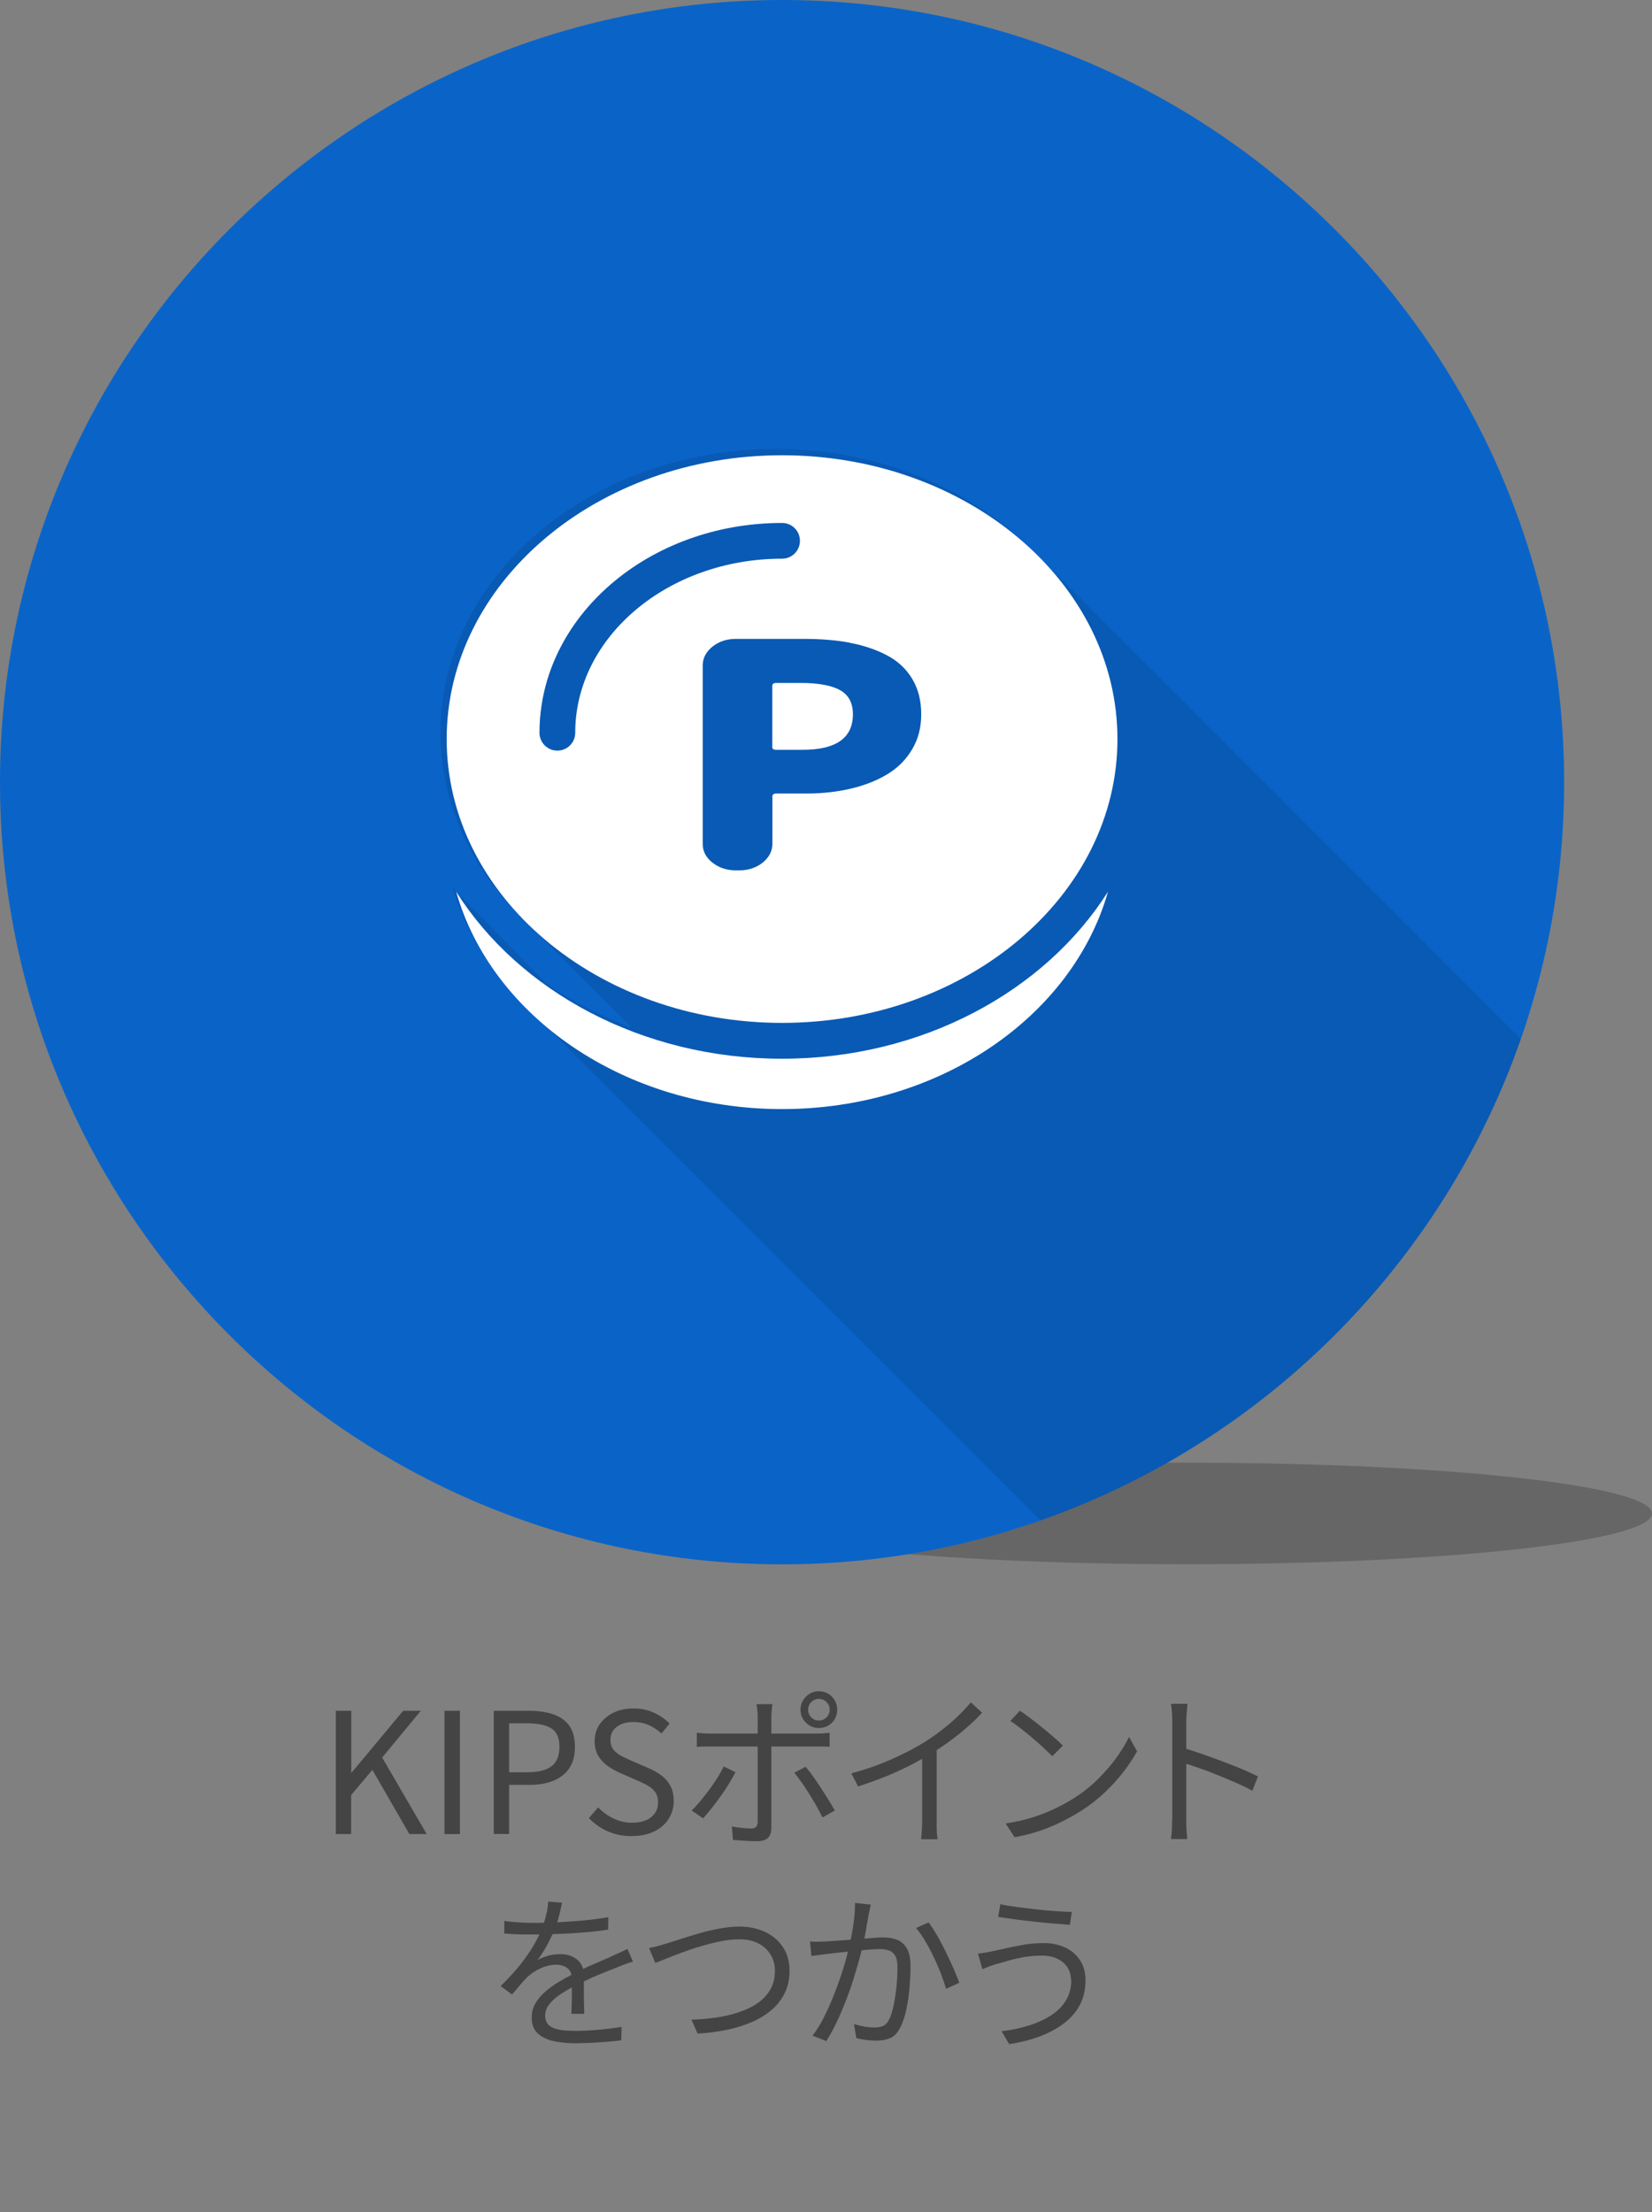 <?xml version="1.0" encoding="UTF-8"?><svg id="b" xmlns="http://www.w3.org/2000/svg" width="157.18" height="210.44" xmlns:xlink="http://www.w3.org/1999/xlink" viewBox="0 0 157.18 210.44"><rect x="0" y="0" width="157.18" height="210.44" fill="#808080" stroke="none"/><defs><style>.e,.f,.g,.h,.i{stroke-width:0px;}.e,.i{fill:#000;}.j{clip-path:url(#d);}.f,.k{fill:#0a64c8;}.g{fill:#444;}.l{opacity:.1;}.h{fill:#fff;}.i{opacity:.2;}</style><clipPath id="d"><path class="f" d="M74.41,148.82c41.03,0,74.41-33.38,74.41-74.41S115.44,0,74.41,0,0,33.38,0,74.41s33.38,74.41,74.41,74.41Z"/></clipPath></defs><g id="c"><path class="i" d="M157.18,143.98c0-2.67-19.81-4.83-44.25-4.83s-44.25,2.16-44.25,4.83,19.81,4.83,44.25,4.83,44.25-2.16,44.25-4.83Z"/><path class="f" d="M74.41,148.82c41.03,0,74.41-33.38,74.41-74.41S115.44,0,74.41,0,0,33.38,0,74.41s33.38,74.41,74.41,74.41Z"/><g class="l"><path class="k" d="M74.41,148.82c41.03,0,74.41-33.38,74.41-74.41S115.44,0,74.41,0,0,33.38,0,74.41s33.38,74.41,74.41,74.41Z"/><g class="j"><path class="e" d="M200.81,180.22c-.4.63-.83,1.25-1.28,1.85.31-.76.58-1.54.8-2.33-.4.63-.83,1.25-1.28,1.85.31-.76.58-1.54.8-2.33-.4.63-.83,1.25-1.28,1.85.31-.76.58-1.54.8-2.33-.4.63-.83,1.25-1.28,1.85.31-.76.58-1.54.8-2.33-.4.63-.83,1.25-1.28,1.85.03-.08.07-.16.1-.24,2.83-4.03,4.46-8.73,4.46-13.75,0-6.68-2.89-12.8-7.66-17.52-.16-.16-.32-.32-.48-.48-.16-.16-.32-.32-.48-.48-.16-.16-.32-.32-.48-.48-.16-.16-.32-.32-.48-.48-.16-.16-.32-.32-.48-.48-.16-.16-.32-.32-.48-.48-.16-.16-.32-.32-.48-.48-.16-.16-.32-.32-.48-.48-.16-.16-.32-.32-.48-.48-.16-.16-.32-.32-.48-.48-.16-.16-.32-.32-.48-.48-.16-.16-.32-.32-.48-.48-.16-.16-.32-.32-.48-.48-.16-.16-.32-.32-.48-.48-.16-.16-.32-.32-.48-.48-.16-.16-.32-.32-.48-.48-.16-.16-.32-.32-.48-.48-.16-.16-.32-.32-.48-.48-.16-.16-.32-.32-.48-.48-.16-.16-.32-.32-.48-.48-.16-.16-.32-.32-.48-.48-.16-.16-.32-.32-.48-.48-.16-.16-.32-.32-.48-.48-.16-.16-.32-.32-.48-.48-.16-.16-.32-.32-.48-.48-.16-.16-.32-.32-.48-.48-.16-.16-.32-.32-.48-.48-.16-.16-.32-.32-.48-.48-.16-.16-.32-.32-.48-.48-.16-.16-.32-.32-.48-.48-.16-.16-.32-.32-.48-.48-.16-.16-.32-.32-.48-.48-.16-.16-.32-.32-.48-.48-.16-.16-.32-.32-.48-.48-.16-.16-.32-.32-.48-.48-.16-.16-.32-.32-.48-.48-.16-.16-.32-.32-.48-.48-.16-.16-.32-.32-.48-.48-.16-.16-.32-.32-.48-.48-.16-.16-.32-.32-.48-.48-.16-.16-.32-.32-.48-.48-.16-.16-.32-.32-.48-.48-.16-.16-.32-.32-.48-.48-.16-.16-.32-.32-.48-.48-.16-.16-.32-.32-.48-.48-.16-.16-.32-.32-.48-.48-.16-.16-.32-.32-.48-.48-.16-.16-.32-.32-.48-.48-.16-.16-.32-.32-.48-.48-.16-.16-.32-.32-.48-.48-.16-.16-.32-.32-.48-.48-.16-.16-.32-.32-.48-.48-.16-.16-.32-.32-.48-.48-.16-.16-.32-.32-.48-.48-.16-.16-.32-.32-.48-.48-.16-.16-.32-.32-.48-.48-.16-.16-.32-.32-.48-.48-.16-.16-.32-.32-.48-.48-.16-.16-.32-.32-.48-.48-.16-.16-.32-.32-.48-.48-.16-.16-.32-.32-.48-.48-.16-.16-.32-.32-.48-.48-.16-.16-.32-.32-.48-.48-.16-.16-.32-.32-.48-.48-.16-.16-.32-.32-.48-.48-.16-.16-.32-.32-.48-.48-.16-.16-.32-.32-.48-.48-.16-.16-.32-.32-.48-.48-.16-.16-.32-.32-.48-.48-.16-.16-.32-.32-.48-.48-.16-.16-.32-.32-.48-.48-.16-.16-.32-.32-.48-.48-.16-.16-.32-.32-.48-.48-.16-.16-.32-.32-.48-.48-.16-.16-.32-.32-.48-.48-.16-.16-.32-.32-.48-.48-.16-.16-.32-.32-.48-.48-.16-.16-.32-.32-.48-.48-.16-.16-.32-.32-.48-.48-.16-.16-.32-.32-.48-.48-.16-.16-.32-.32-.48-.48-.16-.16-.32-.32-.48-.48-.16-.16-.32-.32-.48-.48-.16-.16-.32-.32-.48-.48-.16-.16-.32-.32-.48-.48-.16-.16-.32-.32-.48-.48-.16-.16-.32-.32-.48-.48-.16-.16-.32-.32-.48-.48-.16-.16-.32-.32-.48-.48-.16-.16-.32-.32-.48-.48-.16-.16-.32-.32-.48-.48-.16-.16-.32-.32-.48-.48-.16-.16-.32-.32-.48-.48-.16-.16-.32-.32-.48-.48-.16-.16-.32-.32-.48-.48-.16-.16-.32-.32-.48-.48-.16-.16-.32-.32-.48-.48-.16-.16-.32-.32-.48-.48-.16-.16-.32-.32-.48-.48-.16-.16-.32-.32-.48-.48-.16-.16-.32-.32-.48-.48-.16-.16-.32-.32-.48-.48-.16-.16-.32-.32-.48-.48-.16-.16-.32-.32-.48-.48-.16-.16-.32-.32-.48-.48-.16-.16-.32-.32-.48-.48-.16-.16-.32-.32-.48-.48-.16-.16-.32-.32-.48-.48-.16-.16-.32-.32-.48-.48-.16-.16-.32-.32-.48-.48-.16-.16-.32-.32-.48-.48-.16-.16-.32-.32-.48-.48-.16-.16-.32-.32-.48-.48-.16-.16-.32-.32-.48-.48-.16-.16-.32-.32-.48-.48-.16-.16-.32-.32-.48-.48-.16-.16-.32-.32-.48-.48-.16-.16-.32-.32-.48-.48-.16-.16-.32-.32-.48-.48-.16-.16-.32-.32-.48-.48-.16-.16-.32-.32-.48-.48-.16-.16-.32-.32-.48-.48-.16-.16-.32-.32-.48-.48-.16-.16-.32-.32-.48-.48-.16-.16-.32-.32-.48-.48-.16-.16-.32-.32-.48-.48-.16-.16-.32-.32-.48-.48-.16-.16-.32-.32-.48-.48-.16-.16-.32-.32-.48-.48-.16-.16-.32-.32-.48-.48-.16-.16-.32-.32-.48-.48-.16-.16-.32-.32-.48-.48-.16-.16-.32-.32-.48-.48-.16-.16-.32-.32-.48-.48-.16-.16-.32-.32-.48-.48-.16-.16-.32-.32-.48-.48-.16-.16-.32-.32-.48-.48-.16-.16-.32-.32-.48-.48-.16-.16-.32-.32-.48-.48-.16-.16-.32-.32-.48-.48-.16-.16-.32-.32-.48-.48-.16-.16-.32-.32-.48-.48-.16-.16-.32-.32-.48-.48-.16-.16-.32-.32-.48-.48-.16-.16-.32-.32-.48-.48-.16-.16-.32-.32-.48-.48-.16-.16-.32-.32-.48-.48-.16-.16-.32-.32-.48-.48-.16-.16-.32-.32-.48-.48-.16-.16-.32-.32-.48-.48-.16-.16-.32-.32-.48-.48-.16-.16-.32-.32-.48-.48-.16-.16-.32-.32-.48-.48-.16-.16-.32-.32-.48-.48-.16-.16-.32-.32-.48-.48-.16-.16-.32-.32-.48-.48-.16-.16-.32-.32-.48-.48-.16-.16-.32-.32-.48-.48-.16-.16-.32-.32-.48-.48-.16-.16-.32-.32-.48-.48-.16-.16-.32-.32-.48-.48-.16-.16-.32-.32-.48-.48-.16-.16-.32-.32-.48-.48-.16-.16-.32-.32-.48-.48-.16-.16-.32-.32-.48-.48-.16-.16-.32-.32-.48-.48-.16-.16-.32-.32-.48-.48-.16-.16-.32-.32-.48-.48-.16-.16-.32-.32-.48-.48-.16-.16-.32-.32-.48-.48-.16-.16-.32-.32-.48-.48-.16-.16-.32-.32-.48-.48-.16-.16-.32-.32-.48-.48-.16-.16-.32-.32-.48-.48-.16-.16-.32-.32-.48-.48-.16-.16-.32-.32-.48-.48-.16-.16-.32-.32-.48-.48-.16-.16-.32-.32-.48-.48-.16-.16-.32-.32-.48-.48-.16-.16-.32-.32-.48-.48-.16-.16-.32-.32-.48-.48-.16-.16-.32-.32-.48-.48-.16-.16-.32-.32-.48-.48-.16-.16-.32-.32-.48-.48-.16-.16-.32-.32-.48-.48-.16-.16-.32-.32-.48-.48-.16-.16-.32-.32-.48-.48-.16-.16-.32-.32-.48-.48-.16-.16-.32-.32-.48-.48-.16-.16-.32-.32-.48-.48-.16-.16-.32-.32-.48-.48-.16-.16-.32-.32-.48-.48-.16-.16-.32-.32-.48-.48-.16-.16-.32-.32-.48-.48-.16-.16-.32-.32-.48-.48-.16-.16-.32-.32-.48-.48-.16-.16-.32-.32-.48-.48-.16-.16-.32-.32-.48-.48-.16-.16-.32-.32-.48-.48-.16-.16-.32-.32-.48-.48-5.86-6.07-14.76-9.96-24.72-9.96-17.59,0-31.91,12.11-31.91,27,0,6.68,2.89,12.8,7.66,17.52.16.16.32.32.48.48.16.16.32.32.48.48.16.16.32.32.48.48.16.16.32.32.48.48.16.16.32.32.48.48.16.16.32.32.48.48.16.16.32.32.48.48.16.16.32.32.48.48.16.16.32.32.48.48.16.16.32.32.48.48.16.16.32.32.48.48.16.16.32.32.48.48.16.16.32.32.48.48.16.16.32.32.48.48.16.16.32.32.48.48.16.16.32.32.48.48.16.16.32.32.48.48.16.16.32.32.48.48.16.16.32.32.48.48.16.16.32.32.48.48.16.16.32.32.48.48.14.15.29.29.44.44-2.74-1.01-5.3-2.31-7.63-3.85-.02-.03-.04-.05-.05-.08,0,.02.01.04.02.05-.08-.05-.16-.1-.24-.15-.08-.13-.18-.25-.26-.38.03.09.06.18.09.27-.03-.02-.07-.04-.1-.07-.15-.23-.32-.45-.47-.68.04.15.1.29.15.43-.21-.3-.43-.6-.62-.91.04.15.1.29.15.43-.21-.3-.43-.6-.62-.91.04.15.1.29.15.43-.21-.3-.43-.6-.62-.91.04.15.1.29.15.43-.21-.3-.43-.6-.62-.91.04.15.1.29.15.43-.21-.3-.43-.6-.62-.91.04.15.1.29.15.43-.21-.3-.43-.6-.62-.91.04.15.1.29.15.43-.21-.3-.43-.6-.62-.91.04.15.1.29.15.43-.21-.3-.43-.6-.62-.91.04.15.1.29.15.43-.21-.3-.43-.6-.62-.91.04.15.1.29.15.43-.21-.3-.43-.6-.62-.91.04.15.1.29.15.43-.21-.3-.43-.6-.62-.91.04.15.1.29.15.43-.21-.3-.43-.6-.62-.91.04.15.1.29.15.43-.21-.3-.43-.6-.62-.91.04.15.1.29.15.43-.21-.3-.43-.6-.62-.91.04.15.1.29.15.43-.21-.3-.43-.6-.62-.91.04.15.1.29.15.43-.21-.3-.43-.6-.62-.91.04.15.1.29.15.43-.21-.3-.43-.6-.62-.91.04.15.1.29.15.43-.21-.3-.43-.6-.62-.91,1.27,4.47,3.86,8.5,7.39,11.8.16.16.31.32.48.48.16.16.31.32.48.48.16.16.31.32.48.48.16.16.31.32.48.48.16.16.31.32.48.48.16.16.31.32.48.48.16.16.31.32.48.48.16.16.31.32.48.48.16.16.31.32.48.48.16.16.31.32.48.48.16.16.31.32.48.48.16.16.31.32.48.48.16.16.31.32.48.48.16.16.31.32.48.48.16.16.31.32.48.48.16.16.31.32.48.48.16.16.31.32.48.48.16.16.31.32.48.48.16.16.31.32.48.48.16.16.31.32.48.48.16.16.31.32.48.48.16.16.31.32.48.48.16.16.31.32.48.48.16.16.31.32.48.48.16.16.31.32.48.48.16.16.31.32.48.48.16.16.31.32.48.48.16.16.31.32.48.48.16.16.31.32.48.48.16.16.31.32.48.48.16.16.31.32.48.48.16.16.31.32.48.48.16.16.31.32.48.48.16.16.31.32.48.48.16.16.31.32.48.48.16.16.31.32.48.48.16.16.31.32.48.48.16.16.31.32.48.48.16.16.31.32.48.48.16.16.31.32.48.48.16.16.31.32.48.48.16.16.31.32.48.48.16.16.31.32.48.48.16.16.31.32.48.48.16.16.31.32.48.48.16.16.31.32.48.48.16.16.31.32.48.48.16.16.31.32.48.48.16.16.31.32.48.48.16.16.31.32.48.48.16.16.31.32.48.48.16.16.31.32.48.48.16.16.31.32.48.48.16.16.31.32.48.48.16.16.31.32.48.48.16.16.31.32.48.48.16.16.31.32.48.48.16.16.31.32.48.48.16.16.31.32.48.48.16.16.31.32.48.48.16.16.31.32.48.48.16.16.31.32.48.48.16.16.31.32.48.48.16.16.31.32.48.48.16.16.31.32.48.48.16.16.31.32.48.48.16.16.31.32.48.48.16.16.31.32.48.48.16.16.31.32.48.48.16.16.31.32.48.48.16.16.31.32.48.48.16.16.31.32.48.48.16.16.31.32.48.48.16.16.31.32.48.48.16.16.31.32.48.48.16.16.31.32.48.48.16.16.31.32.48.48.16.16.31.32.48.48.16.16.31.32.48.48.16.16.31.32.48.48.16.16.31.32.48.48.16.16.31.32.48.48.16.16.31.32.48.48.16.16.31.32.48.48.16.16.31.32.48.48.16.16.31.32.48.48.16.16.31.32.48.48.16.16.31.32.48.48.16.16.31.32.48.48.16.16.31.32.48.48.16.16.31.32.48.48.16.16.31.32.48.48.16.16.31.32.48.48.16.16.31.32.48.48.16.16.31.32.48.48.16.16.31.32.48.48.16.16.31.32.48.48.16.16.31.32.48.48.16.16.31.32.48.48.16.16.31.32.48.48.16.16.31.32.48.48.16.16.31.32.48.48.16.16.31.32.48.48.16.16.31.32.48.48.16.16.31.32.48.48.16.16.31.32.48.48.16.16.31.32.48.48.16.16.31.32.48.48.16.16.31.32.48.48.16.16.31.32.48.48.16.16.31.32.48.48.16.16.31.32.48.48.16.16.31.32.48.48.16.16.31.32.48.48.16.16.31.32.48.48.16.16.31.32.48.48.16.16.31.32.48.48.16.16.31.32.48.48.16.16.31.32.48.48.16.16.31.32.48.48.16.16.31.32.48.48.16.16.31.32.48.48.16.16.31.32.48.48.16.16.31.32.48.48.16.16.31.32.48.48.16.16.31.32.48.48.16.16.31.32.48.48.16.16.31.32.48.48.16.16.31.32.48.48.16.16.31.32.48.48.16.16.31.32.48.48.16.16.31.32.48.48.16.16.31.32.48.48.16.16.31.32.48.48.16.16.31.32.48.48.16.16.31.32.48.48.16.16.31.32.48.48.16.16.31.32.48.48.16.16.31.32.48.48.16.16.31.32.48.48.16.16.31.32.48.48.16.16.31.32.48.48.16.16.31.32.48.48.16.16.31.32.48.48.16.16.31.32.48.48.16.16.31.32.48.48.16.16.31.32.48.48.16.16.31.32.48.48.16.16.31.32.48.48.16.16.31.32.48.48.16.16.31.32.48.48.16.16.31.32.48.48.16.16.31.32.48.48.16.16.31.32.48.48.16.16.31.32.48.48.16.16.31.32.48.48.16.16.31.32.48.48.16.16.31.32.48.48.16.16.31.32.48.48.16.16.31.32.48.48.16.16.31.32.48.48.16.16.31.32.48.48.16.16.31.32.48.48.16.16.31.32.48.48.16.16.31.32.48.48.16.16.31.32.48.48.16.16.31.32.48.48.16.16.31.32.48.48.16.16.31.32.48.48.16.16.31.32.48.48.16.16.31.32.48.48.16.16.31.32.48.48.16.16.31.32.48.48.16.16.31.32.48.48.16.16.31.32.48.48.16.16.31.32.48.48.16.16.31.32.48.48.16.16.31.32.48.48.16.16.31.32.48.48.16.16.31.32.48.48.16.16.31.32.48.48.16.16.31.32.48.48.16.16.31.32.48.48.16.16.31.32.48.48.16.16.31.32.48.48.16.16.31.32.48.48.16.16.31.32.48.48.16.16.31.32.48.48.16.16.31.32.48.48.16.16.31.32.48.48.16.16.31.32.48.48.16.16.31.32.48.48.16.16.31.32.48.48.16.16.31.32.48.48.16.16.31.32.48.48.16.16.31.32.48.48.16.16.31.32.48.48.16.16.31.32.48.48.16.16.31.32.48.48.16.16.31.32.48.48,5.85,5.72,14.48,9.36,24.1,9.36,15.02,0,27.64-8.83,31.01-20.68-.4.63-.83,1.25-1.28,1.85.31-.76.58-1.54.8-2.33Z"/></g></g><path class="h" d="M105.42,84.83c-5.99,9.46-17.65,15.89-31.01,15.89s-25.02-6.43-31.01-15.89c3.37,11.85,15.99,20.68,31.01,20.68s27.64-8.83,31.01-20.68Z"/><path class="h" d="M42.5,70.31c0,14.89,14.31,27,31.91,27s31.91-12.11,31.91-27-14.31-27-31.91-27-31.91,12.11-31.91,27ZM80.85,61.15c1.29.24,2.46.63,3.5,1.17,1.04.54,1.85,1.28,2.43,2.24.58.95.87,2.08.87,3.39s-.3,2.4-.89,3.38c-.59.98-1.39,1.77-2.41,2.37-1.01.6-2.17,1.04-3.46,1.34-1.29.3-2.69.45-4.18.45h-2.86c-.24,0-.36.1-.36.29v4.5c0,.69-.31,1.28-.92,1.78-.62.49-1.36.74-2.23.74h-.33c-.87,0-1.61-.25-2.23-.74-.62-.49-.92-1.08-.92-1.78v-16.98c0-.69.31-1.28.92-1.78.62-.49,1.36-.74,2.23-.74h6.52c1.59,0,3.04.12,4.33.36ZM74.41,49.75c.94,0,1.7.76,1.7,1.7s-.76,1.7-1.7,1.7c-10.85,0-19.68,7.43-19.68,16.56,0,.94-.76,1.7-1.7,1.7s-1.7-.76-1.7-1.7c0-11.01,10.35-19.96,23.08-19.96Z"/><path class="h" d="M73.47,71.04c0,.19.12.29.36.29h2.54c3.19,0,4.78-1.13,4.78-3.38,0-1.08-.41-1.84-1.23-2.3-.82-.45-2.07-.68-3.73-.68h-2.35c-.24,0-.36.1-.36.29v5.77Z"/><path class="g" d="M31.95,174.48v-11.73h1.47v5.89h.03l4.91-5.89h1.68l-3.68,4.45,4.24,7.28h-1.65l-3.52-6.11-2.02,2.4v3.71h-1.47Z"/><path class="g" d="M42.29,174.48v-11.73h1.47v11.73h-1.47Z"/><path class="g" d="M46.98,174.48v-11.73h3.34c.87,0,1.64.11,2.3.33.66.22,1.17.58,1.54,1.08.36.5.54,1.18.54,2.03s-.18,1.5-.54,2.03c-.36.53-.87.93-1.52,1.19-.65.26-1.4.39-2.26.39h-1.94v4.67h-1.47ZM48.45,168.6h1.74c1.02,0,1.79-.19,2.29-.58.5-.38.75-1,.75-1.84s-.26-1.44-.78-1.76-1.29-.48-2.33-.48h-1.68v4.66Z"/><path class="g" d="M60.13,174.68c-.83,0-1.6-.15-2.3-.46-.7-.31-1.3-.73-1.8-1.26l.88-1.02c.42.44.91.79,1.47,1.06s1.15.4,1.76.4c.78,0,1.38-.18,1.82-.53.43-.35.65-.81.65-1.38,0-.42-.09-.75-.26-.99-.18-.25-.41-.45-.7-.62-.29-.17-.63-.33-1-.49l-1.68-.74c-.36-.16-.73-.36-1.1-.61-.37-.25-.67-.57-.92-.96-.25-.39-.37-.88-.37-1.44,0-.61.16-1.14.48-1.61.32-.46.76-.83,1.31-1.1s1.19-.4,1.9-.4,1.35.13,1.94.4,1.09.61,1.5,1.04l-.77.94c-.36-.33-.76-.59-1.19-.79s-.93-.3-1.48-.3c-.66,0-1.19.15-1.59.46-.4.3-.6.72-.6,1.24,0,.38.1.7.3.94s.45.44.74.59c.3.15.6.29.91.43l1.66.72c.45.19.86.42,1.22.69.37.27.66.6.87.99.21.39.32.88.32,1.46,0,.62-.16,1.18-.48,1.69s-.78.91-1.38,1.2c-.6.29-1.31.44-2.13.44Z"/><path class="g" d="M69.97,168.6c-.17.34-.38.71-.63,1.12-.25.41-.52.81-.82,1.22-.29.41-.58.79-.86,1.14-.28.35-.54.65-.76.9l-1.1-.74c.27-.25.54-.54.83-.89s.57-.71.86-1.1.54-.77.78-1.14c.23-.38.43-.73.59-1.06l1.12.54ZM66.29,164.84c.22.02.44.04.66.06.21.02.45.02.7.02h9.97c.19,0,.41,0,.65-.02.24-.02.46-.03.66-.06v1.33c-.21-.01-.43-.02-.66-.02-.23,0-.44,0-.63,0h-9.98c-.23,0-.47,0-.7,0-.23,0-.45.02-.66.04v-1.34ZM73.49,162.14c-.01.07-.02.18-.04.32-.02.14-.03.28-.04.43s-.02.28-.02.4v10.59c0,.43-.11.75-.32.96s-.57.32-1.06.32c-.22,0-.47,0-.74-.02-.27-.01-.54-.03-.81-.05s-.51-.04-.72-.05l-.11-1.28c.35.06.69.11,1.02.14.33.03.6.05.82.05s.37-.05.46-.15.15-.25.16-.46v-10.08c0-.17-.01-.37-.04-.61-.03-.24-.05-.41-.07-.53h1.5ZM76.65,168.07c.21.26.45.56.7.91.25.35.51.73.77,1.13.26.4.5.78.73,1.15s.42.7.58.98l-1.18.66c-.15-.32-.33-.67-.55-1.06s-.45-.77-.7-1.17c-.25-.39-.49-.77-.74-1.12-.25-.35-.48-.66-.68-.91l1.09-.58ZM76.16,162.65c0-.32.08-.61.24-.88s.37-.48.63-.64c.26-.16.55-.24.87-.24s.63.08.9.24.48.37.63.64.23.56.23.88-.08.61-.23.88-.37.48-.63.63c-.27.15-.57.23-.9.23s-.61-.08-.87-.23c-.26-.16-.47-.37-.63-.63s-.24-.56-.24-.88ZM76.89,162.65c0,.29.1.53.3.73s.43.3.71.3.53-.1.74-.3c.2-.2.3-.44.3-.73s-.1-.53-.3-.73c-.2-.2-.45-.3-.74-.3s-.51.1-.71.3-.3.44-.3.73Z"/><path class="g" d="M81.01,168.7c1.39-.37,2.68-.83,3.87-1.36s2.23-1.08,3.12-1.63c.55-.35,1.1-.73,1.62-1.14.53-.41,1.03-.84,1.5-1.29.47-.45.88-.89,1.25-1.33l1.07.99c-.45.48-.93.95-1.46,1.41-.52.46-1.08.9-1.66,1.32-.58.42-1.19.83-1.82,1.22-.59.35-1.25.71-1.98,1.09-.74.37-1.52.73-2.35,1.06-.83.33-1.67.63-2.53.91l-.64-1.25ZM87.74,166.38l1.38-.42v7.3c0,.2,0,.42,0,.64,0,.22.02.43.03.62.02.19.03.34.06.45h-1.57c0-.11.02-.26.04-.45.02-.19.03-.4.04-.62,0-.22.02-.44.02-.64v-6.88Z"/><path class="g" d="M95.68,173.47c.94-.14,1.79-.33,2.57-.58s1.48-.52,2.12-.83,1.21-.62,1.71-.93c.82-.51,1.58-1.1,2.27-1.77.69-.67,1.3-1.36,1.82-2.07.52-.71.94-1.4,1.25-2.05l.77,1.36c-.36.66-.81,1.33-1.34,2.02-.53.68-1.14,1.34-1.81,1.97-.67.63-1.41,1.2-2.22,1.71-.53.33-1.12.66-1.75.98-.63.32-1.33.61-2.08.87-.75.26-1.57.47-2.46.63l-.85-1.31ZM97.05,162.75c.29.19.62.43.99.71.37.28.75.58,1.14.9.39.31.75.62,1.1.92.34.3.62.56.85.78l-1.01,1.01c-.2-.2-.46-.45-.78-.75-.32-.3-.67-.61-1.06-.94s-.76-.63-1.14-.93c-.37-.29-.71-.54-1.01-.73l.91-.98Z"/><path class="g" d="M111.54,173.07v-9.31c0-.22-.01-.5-.03-.82s-.05-.6-.1-.85h1.57c-.02.23-.04.51-.07.83-.03.32-.04.6-.04.83v3.35c0,.66,0,1.31,0,1.95,0,.65,0,1.25,0,1.81v2.2c0,.17,0,.37,0,.59,0,.22.02.45.04.68.02.23.04.43.05.62h-1.55c.04-.26.07-.56.09-.91.02-.35.02-.68.02-.98ZM112.59,166.28c.52.16,1.1.35,1.74.57.63.22,1.28.45,1.94.7s1.29.49,1.88.74c.59.25,1.11.49,1.54.71l-.54,1.36c-.46-.26-.98-.51-1.55-.76-.58-.25-1.17-.5-1.77-.74-.6-.25-1.18-.47-1.74-.66-.56-.2-1.06-.36-1.5-.49v-1.42Z"/><path class="g" d="M53.47,181.02c-.06.32-.15.7-.25,1.13-.1.43-.26.92-.49,1.46-.19.48-.43.98-.71,1.49-.28.51-.58.98-.9,1.39.2-.13.43-.24.69-.33.26-.09.52-.16.79-.2.27-.04.52-.06.74-.06.62,0,1.14.17,1.57.52s.64.85.64,1.51v.78c0,.31,0,.65,0,.99,0,.35.01.69.02,1.02.01.33.02.62.02.86h-1.23c.01-.21.02-.46.03-.75,0-.29.02-.59.02-.91,0-.32,0-.62,0-.91,0-.29,0-.53,0-.74,0-.47-.14-.81-.42-1.03-.28-.22-.64-.33-1.06-.33-.5,0-.99.11-1.48.33-.49.22-.91.5-1.27.84-.23.22-.47.48-.7.76-.23.28-.48.58-.76.9l-1.09-.8c.77-.75,1.41-1.45,1.92-2.1.51-.65.93-1.26,1.25-1.82.32-.56.57-1.06.75-1.51.17-.45.31-.9.42-1.35s.17-.87.19-1.26l1.31.11ZM48,182.75c.43.05.89.1,1.39.13.5.03.94.05,1.31.05.71,0,1.48-.02,2.3-.06.82-.04,1.65-.09,2.49-.17.84-.08,1.63-.18,2.39-.32l-.02,1.18c-.55.1-1.15.17-1.78.23-.63.06-1.27.11-1.92.14-.65.04-1.28.06-1.88.08-.6.02-1.16.02-1.67.02-.22,0-.48,0-.78,0-.29,0-.6-.02-.92-.03-.32-.02-.63-.03-.93-.06v-1.2ZM60.22,186.62c-.14.03-.29.08-.46.14-.17.06-.33.12-.5.18-.17.06-.32.13-.47.19-.55.21-1.2.47-1.94.78-.74.31-1.49.67-2.26,1.07-.53.27-1,.55-1.41.84-.41.29-.73.6-.96.91-.24.31-.35.66-.35,1.03,0,.31.07.56.22.75.14.19.35.34.62.44s.57.17.92.2c.35.03.73.05,1.14.05.62,0,1.33-.03,2.12-.1.79-.07,1.54-.16,2.25-.28l-.03,1.28c-.41.05-.86.1-1.37.14-.51.04-1.02.08-1.54.1s-1.01.04-1.48.04c-.76,0-1.45-.07-2.07-.21s-1.12-.38-1.5-.74c-.37-.35-.56-.85-.56-1.5,0-.48.11-.92.34-1.32.22-.4.53-.77.9-1.1.38-.33.8-.64,1.26-.92.46-.28.93-.54,1.41-.78.51-.28,1-.52,1.45-.72.45-.2.88-.39,1.29-.56.41-.17.78-.34,1.14-.51.23-.11.46-.21.67-.3.21-.1.43-.2.64-.32l.53,1.2Z"/><path class="g" d="M61.76,185.32c.29-.05.58-.12.87-.2s.59-.17.89-.26c.34-.11.78-.25,1.31-.42s1.11-.35,1.74-.53c.63-.18,1.27-.33,1.93-.45s1.27-.18,1.85-.18c.9,0,1.7.17,2.42.5.71.33,1.29.81,1.71,1.44.43.63.64,1.39.64,2.29,0,.77-.15,1.46-.44,2.06-.29.61-.7,1.14-1.23,1.61-.53.46-1.16.85-1.88,1.17-.73.31-1.53.57-2.41.75s-1.81.31-2.79.36l-.58-1.33c1.06-.02,2.06-.13,3.01-.31s1.79-.46,2.54-.82c.74-.36,1.33-.83,1.75-1.42.43-.58.64-1.28.64-2.1,0-.55-.13-1.06-.4-1.51s-.65-.81-1.16-1.08-1.12-.4-1.85-.4c-.52,0-1.09.06-1.71.18-.62.12-1.24.28-1.87.46-.63.19-1.23.39-1.8.6-.57.21-1.08.41-1.53.59-.45.18-.8.32-1.06.42l-.59-1.41Z"/><path class="g" d="M77.09,184.7c.25.02.48.03.7.02.22,0,.46-.01.72-.02.25-.01.55-.03.93-.06.37-.03.78-.06,1.22-.09s.88-.07,1.31-.1c.43-.04.83-.07,1.2-.1.37-.03.66-.04.87-.04.48,0,.92.08,1.3.22.39.15.7.42.94.82.23.4.35.95.35,1.66,0,.63-.03,1.31-.09,2.04-.06.73-.16,1.43-.3,2.09-.14.66-.32,1.21-.54,1.65-.25.54-.57.9-.96,1.08s-.85.26-1.38.26c-.3,0-.62-.02-.98-.07-.35-.05-.66-.1-.91-.17l-.21-1.33c.23.06.47.12.71.18s.47.09.7.11c.22.02.41.03.56.03.29,0,.55-.05.79-.15.24-.1.44-.32.6-.66.17-.36.31-.82.42-1.37.11-.55.2-1.13.26-1.75.06-.62.09-1.21.09-1.78,0-.5-.07-.87-.21-1.11-.14-.24-.34-.41-.59-.5-.26-.09-.55-.14-.9-.14-.28,0-.65.02-1.1.06-.46.04-.95.08-1.46.14-.52.05-1,.1-1.45.15-.45.05-.79.09-1.04.12-.18.02-.41.05-.7.09-.28.04-.53.07-.74.1l-.13-1.39ZM82.85,181.19c-.03.14-.06.29-.1.46-.03.17-.06.33-.1.49-.03.19-.08.45-.14.78-.06.33-.12.68-.18,1.05-.06.37-.14.72-.22,1.05-.11.46-.24.97-.4,1.54-.16.57-.34,1.18-.54,1.82s-.43,1.29-.69,1.96c-.26.67-.54,1.33-.85,1.98-.31.66-.65,1.27-1.01,1.85l-1.31-.51c.37-.49.72-1.04,1.03-1.65s.61-1.24.87-1.9c.27-.66.51-1.3.73-1.94.22-.64.4-1.23.55-1.78s.27-1.01.35-1.41c.15-.64.27-1.3.37-1.99.1-.69.14-1.34.14-1.96l1.49.16ZM88.35,182.89c.26.33.52.74.81,1.23.28.49.56,1.01.83,1.57.27.55.52,1.09.74,1.6.22.51.41.95.54,1.33l-1.25.59c-.12-.41-.28-.87-.48-1.4-.2-.53-.43-1.07-.7-1.62-.26-.55-.53-1.07-.82-1.55s-.57-.89-.86-1.22l1.17-.53Z"/><path class="g" d="M101.9,188.35c0-.45-.12-.84-.34-1.19s-.55-.62-.96-.82c-.41-.2-.89-.3-1.43-.3-.62,0-1.2.05-1.74.14-.54.1-1.04.21-1.48.34-.44.13-.82.24-1.14.32-.25.08-.48.15-.71.24-.23.08-.44.17-.63.26l-.42-1.49c.22-.02.47-.05.73-.1.26-.04.51-.09.74-.14.38-.08.83-.19,1.34-.3s1.06-.22,1.65-.32c.59-.1,1.19-.14,1.8-.14.76,0,1.43.14,2.03.42.6.28,1.07.68,1.42,1.21s.52,1.17.52,1.93c0,.88-.18,1.65-.54,2.33-.36.68-.87,1.26-1.53,1.76-.66.5-1.43.91-2.31,1.24-.89.33-1.85.57-2.88.72l-.72-1.22c.96-.12,1.84-.31,2.66-.57.81-.26,1.51-.59,2.1-.98s1.05-.87,1.38-1.42.49-1.19.49-1.9ZM95.18,181.15c.44.1.96.19,1.58.27s1.25.16,1.9.23c.66.07,1.27.13,1.86.17.58.04,1.07.06,1.46.06l-.19,1.23c-.45-.03-.97-.07-1.56-.12-.59-.05-1.21-.11-1.84-.18-.63-.07-1.25-.14-1.84-.22s-1.12-.16-1.58-.23l.21-1.22Z"/></g></svg>
